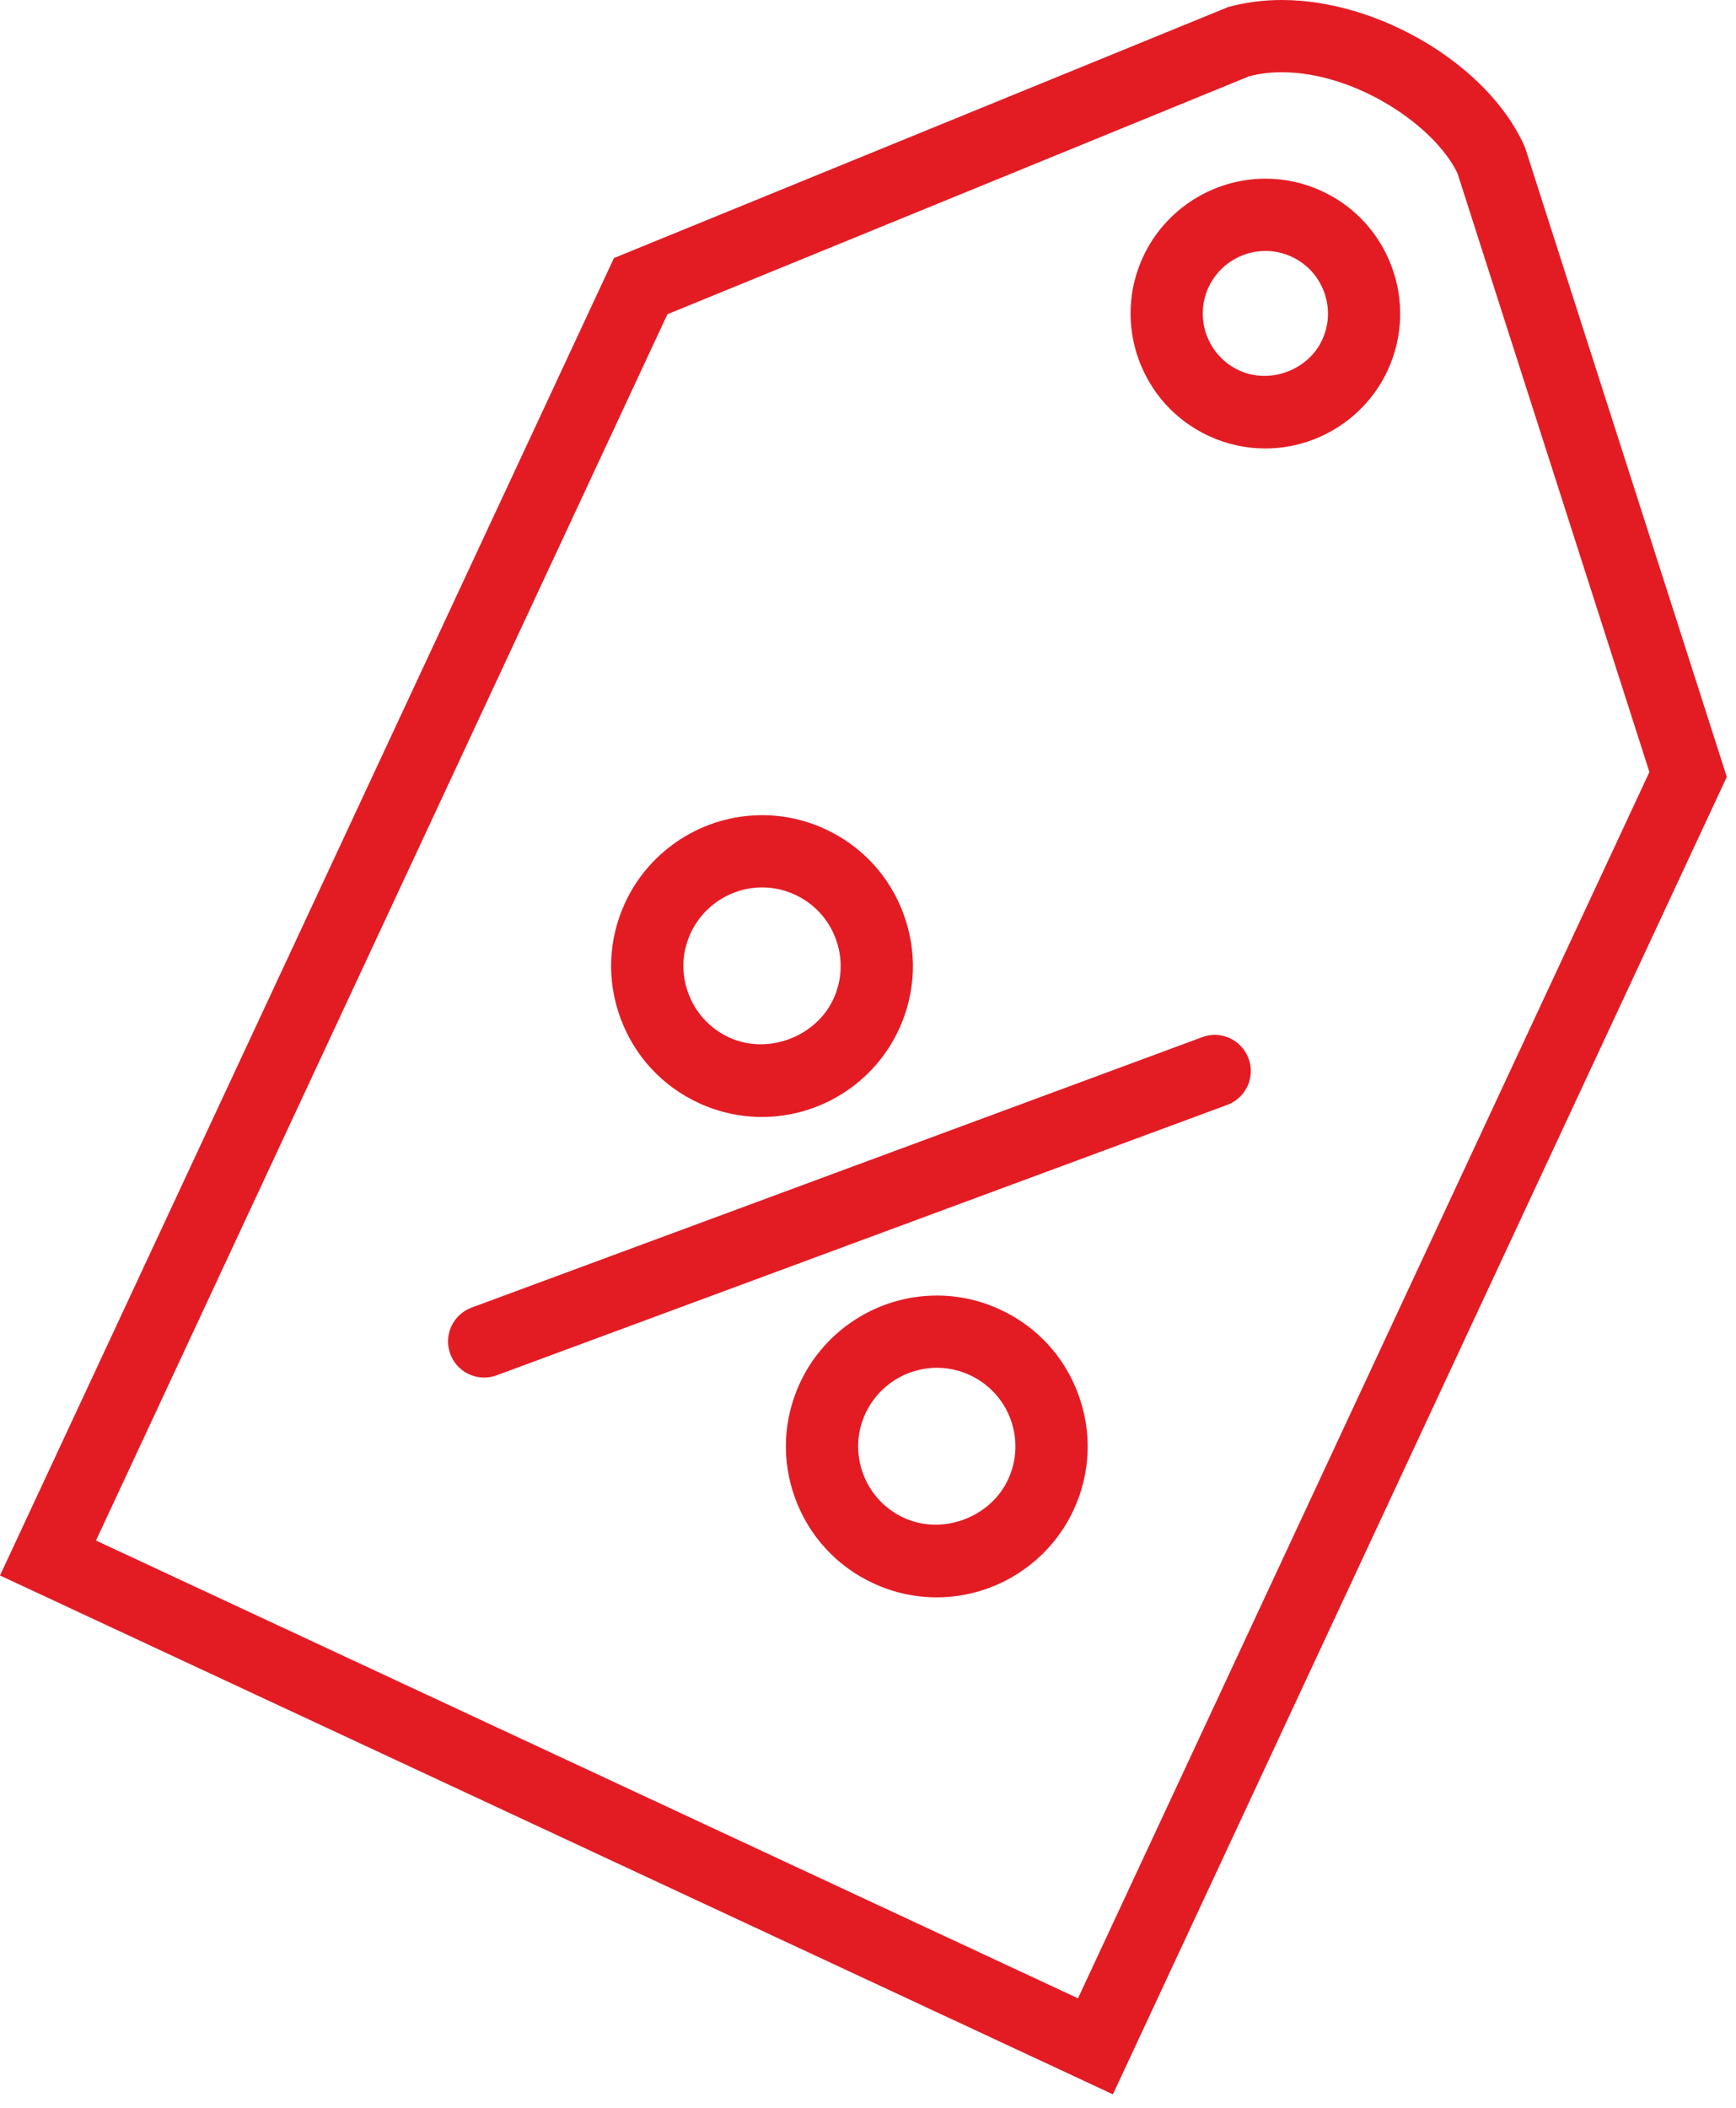 <?xml version="1.0" encoding="utf-8"?>
<!-- Generator: Adobe Illustrator 16.0.0, SVG Export Plug-In . SVG Version: 6.00 Build 0)  -->
<!DOCTYPE svg PUBLIC "-//W3C//DTD SVG 1.1//EN" "http://www.w3.org/Graphics/SVG/1.1/DTD/svg11.dtd">
<svg version="1.1" id="Layer_1" xmlns="http://www.w3.org/2000/svg" xmlns:xlink="http://www.w3.org/1999/xlink" x="0px" y="0px"
	 width="60.088px" height="72.957px" viewBox="0 0 60.088 72.957" enable-background="new 0 0 60.088 72.957" xml:space="preserve">
<g>
	<path fill="#E31C24" d="M24.196,38.174c0.689,0.317,1.422,0.478,2.177,0.478c2.034,0,3.896-1.192,4.746-3.039
		c0.582-1.268,0.637-2.686,0.152-3.994c-0.484-1.308-1.448-2.349-2.715-2.931c-0.69-0.317-1.423-0.479-2.178-0.479
		c-2.034,0-3.896,1.194-4.746,3.041c-0.582,1.268-0.637,2.686-0.152,3.993S22.928,37.591,24.196,38.174z M23.904,32.295
		c0.442-0.963,1.414-1.586,2.475-1.586c0.392,0,0.772,0.084,1.134,0.25c0.66,0.304,1.162,0.846,1.414,1.527
		c0.253,0.682,0.225,1.421-0.079,2.081c-0.606,1.316-2.275,1.947-3.607,1.335c-0.66-0.304-1.163-0.846-1.415-1.527
		C23.572,33.693,23.6,32.955,23.904,32.295z"/>
	<path fill="#E31C24" d="M34.605,45.311c-0.69-0.317-1.423-0.479-2.178-0.479c-2.033,0-3.896,1.193-4.746,3.041
		c-0.582,1.268-0.637,2.686-0.152,3.993s1.448,2.348,2.715,2.931c0.69,0.317,1.423,0.479,2.178,0.479
		c2.034,0,3.896-1.193,4.746-3.04c0.583-1.268,0.637-2.686,0.153-3.993C36.837,46.934,35.872,45.892,34.605,45.311z M34.896,51.19
		c-0.605,1.318-2.271,1.949-3.607,1.335c-0.66-0.304-1.163-0.846-1.415-1.527c-0.253-0.682-0.225-1.42,0.079-2.08
		c0.443-0.963,1.415-1.586,2.475-1.586c0.392,0,0.773,0.084,1.134,0.25c0.66,0.304,1.163,0.846,1.415,1.527S35.2,50.53,34.896,51.19
		z"/>
	<path fill="#E31C24" d="M41.61,35.891l-25.286,9.358c-0.647,0.239-0.979,0.958-0.738,1.605c0.187,0.505,0.664,0.816,1.172,0.816
		c0.145,0,0.291-0.024,0.434-0.078l25.286-9.358c0.647-0.239,0.979-0.958,0.738-1.605C42.976,35.98,42.255,35.647,41.61,35.891z"/>
	<path fill="#E31C24" d="M52.804,5.159l-0.052-0.134C51.497,2.254,47.734,0,44.366,0c-0.648,0-1.275,0.083-1.863,0.247L21.251,8.93
		L0,54.519l38.521,17.955l21.249-45.59L52.804,5.159z M37.312,69.151L3.322,53.31l19.78-42.437l20.139-8.235
		C43.592,2.546,43.969,2.5,44.366,2.5c2.544,0,5.283,1.834,6.082,3.498l6.643,20.718L37.312,69.151z"/>
	<path fill="#E31C24" d="M45.77,6.621c-0.623-0.291-1.285-0.438-1.969-0.438c-1.809,0-3.47,1.059-4.232,2.697
		c-1.087,2.332-0.074,5.114,2.258,6.201c0.623,0.291,1.286,0.438,1.969,0.438c1.809,0,3.47-1.058,4.232-2.696
		C49.115,10.491,48.102,7.708,45.77,6.621z M45.762,11.767c-0.486,1.046-1.817,1.543-2.879,1.048
		c-1.083-0.505-1.554-1.796-1.049-2.879c0.354-0.761,1.127-1.252,1.967-1.252c0.315,0,0.623,0.068,0.912,0.203
		C45.797,9.392,46.267,10.684,45.762,11.767z"/>
</g>
</svg>
